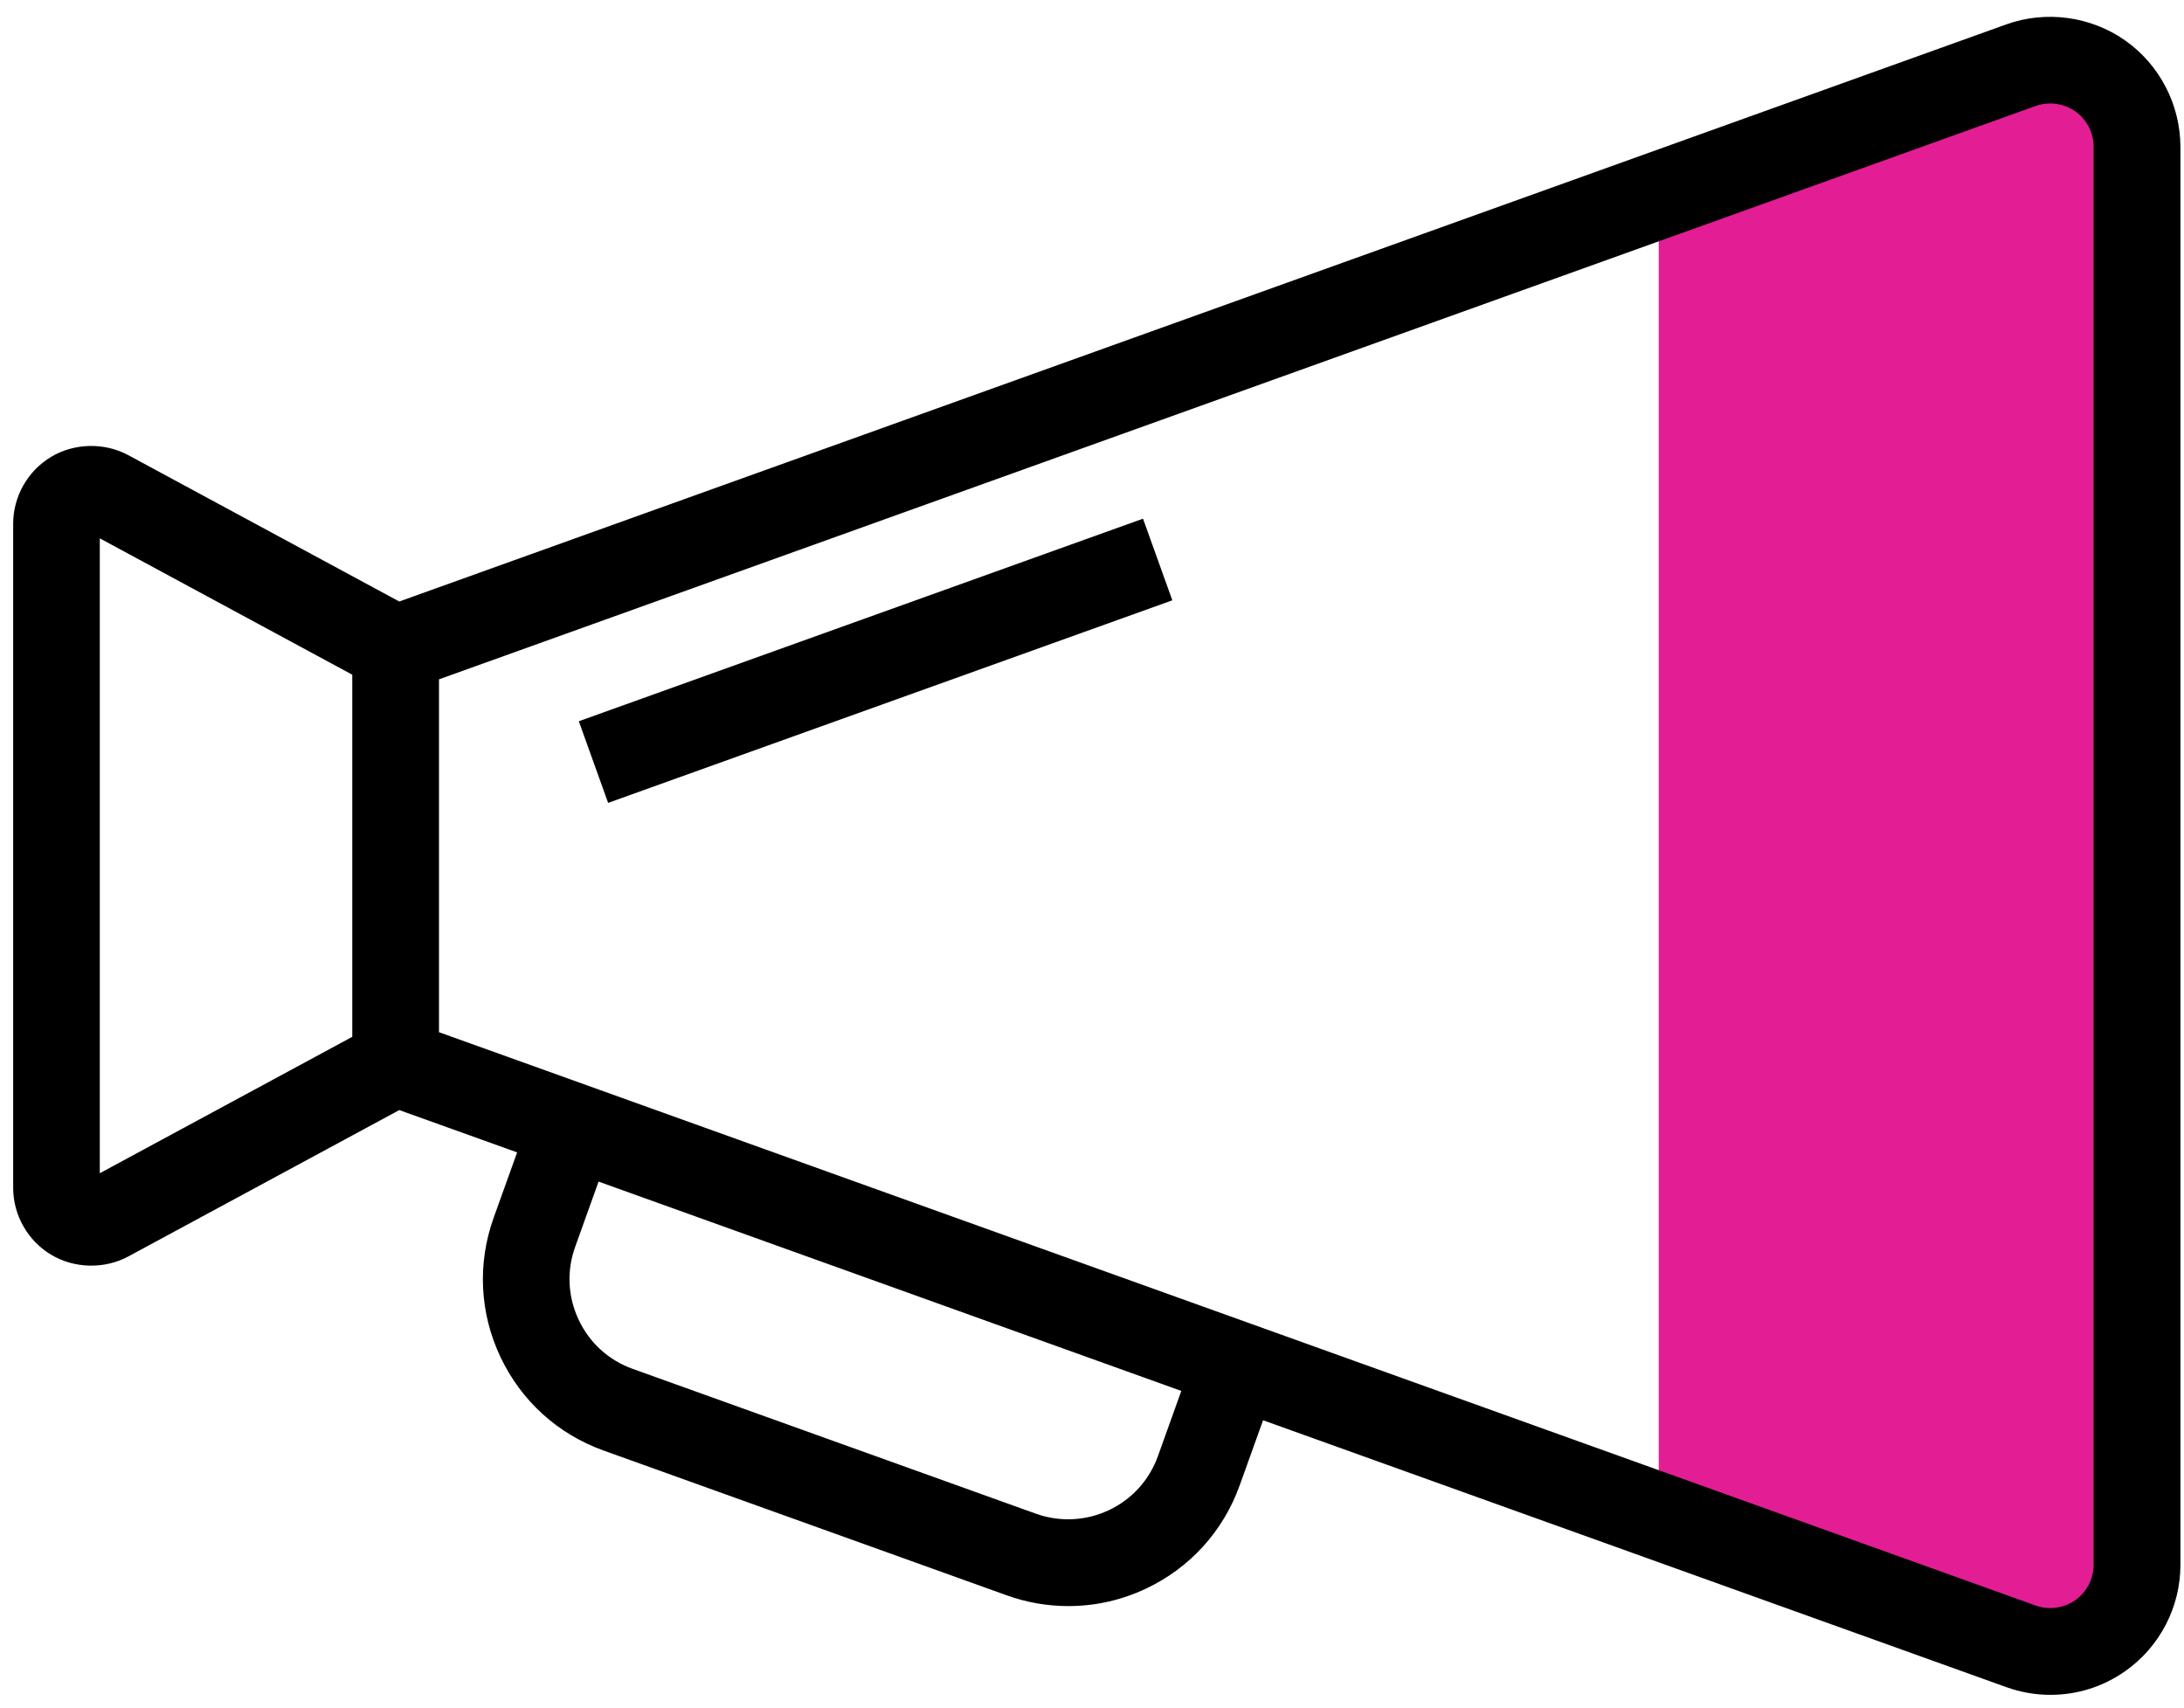 <svg width="101" height="79" viewBox="0 0 101 79" fill="none" xmlns="http://www.w3.org/2000/svg">
<path d="M97.121 3.508C96.012 2.728 94.646 2.588 93.46 3.014L76.709 9.031V70.117L93.46 76.134C94.646 76.56 96.012 76.42 97.121 75.64C98.23 74.86 98.823 73.621 98.823 72.363V6.79C98.823 5.529 98.23 4.288 97.121 3.508Z" fill="#E31D93"/>
<path d="M52.859 23.985L26.768 33.352L28.123 37.127L54.215 27.76L52.859 23.985Z" fill="black"/>
<path d="M96.82 72.36C96.82 73.01 96.501 73.624 95.97 73.998C95.439 74.371 94.746 74.464 94.141 74.244L35.36 53.139L25.266 49.513L20.301 47.731V31.414L94.138 4.901C94.746 4.684 95.437 4.774 95.97 5.147C96.503 5.521 96.82 6.137 96.82 6.787V72.36ZM54.63 64.32L53.548 67.336C53.15 68.445 52.345 69.332 51.278 69.835C50.216 70.334 49.008 70.391 47.906 69.997L29.259 63.3C28.149 62.902 27.262 62.097 26.761 61.03C26.258 59.966 26.2 58.767 26.599 57.658L27.681 54.64L32.15 56.245L54.63 64.32ZM4.615 54.253V24.894L16.291 31.2V47.945L4.615 54.253ZM98.275 1.868C96.685 0.751 94.609 0.472 92.785 1.127L18.464 27.815L5.933 21.048C4.836 20.455 3.443 20.483 2.369 21.123C1.282 21.771 0.609 22.957 0.609 24.224V54.926C0.609 56.193 1.285 57.379 2.369 58.024C3.441 58.665 4.831 58.695 5.933 58.102L18.464 51.333L23.915 53.289L22.831 56.307C22.071 58.423 22.18 60.709 23.14 62.742C24.099 64.776 25.792 66.314 27.908 67.074L46.555 73.771C47.475 74.102 48.432 74.269 49.406 74.269C50.652 74.269 51.859 73.998 52.993 73.464C55.026 72.505 56.564 70.812 57.327 68.694L58.411 65.676L92.79 78.02C93.445 78.254 94.131 78.374 94.826 78.374C96.067 78.374 97.264 77.995 98.283 77.277C99.883 76.151 100.835 74.314 100.835 72.36V6.787C100.828 4.833 99.873 2.994 98.275 1.868Z" fill="black"/>
</svg>
